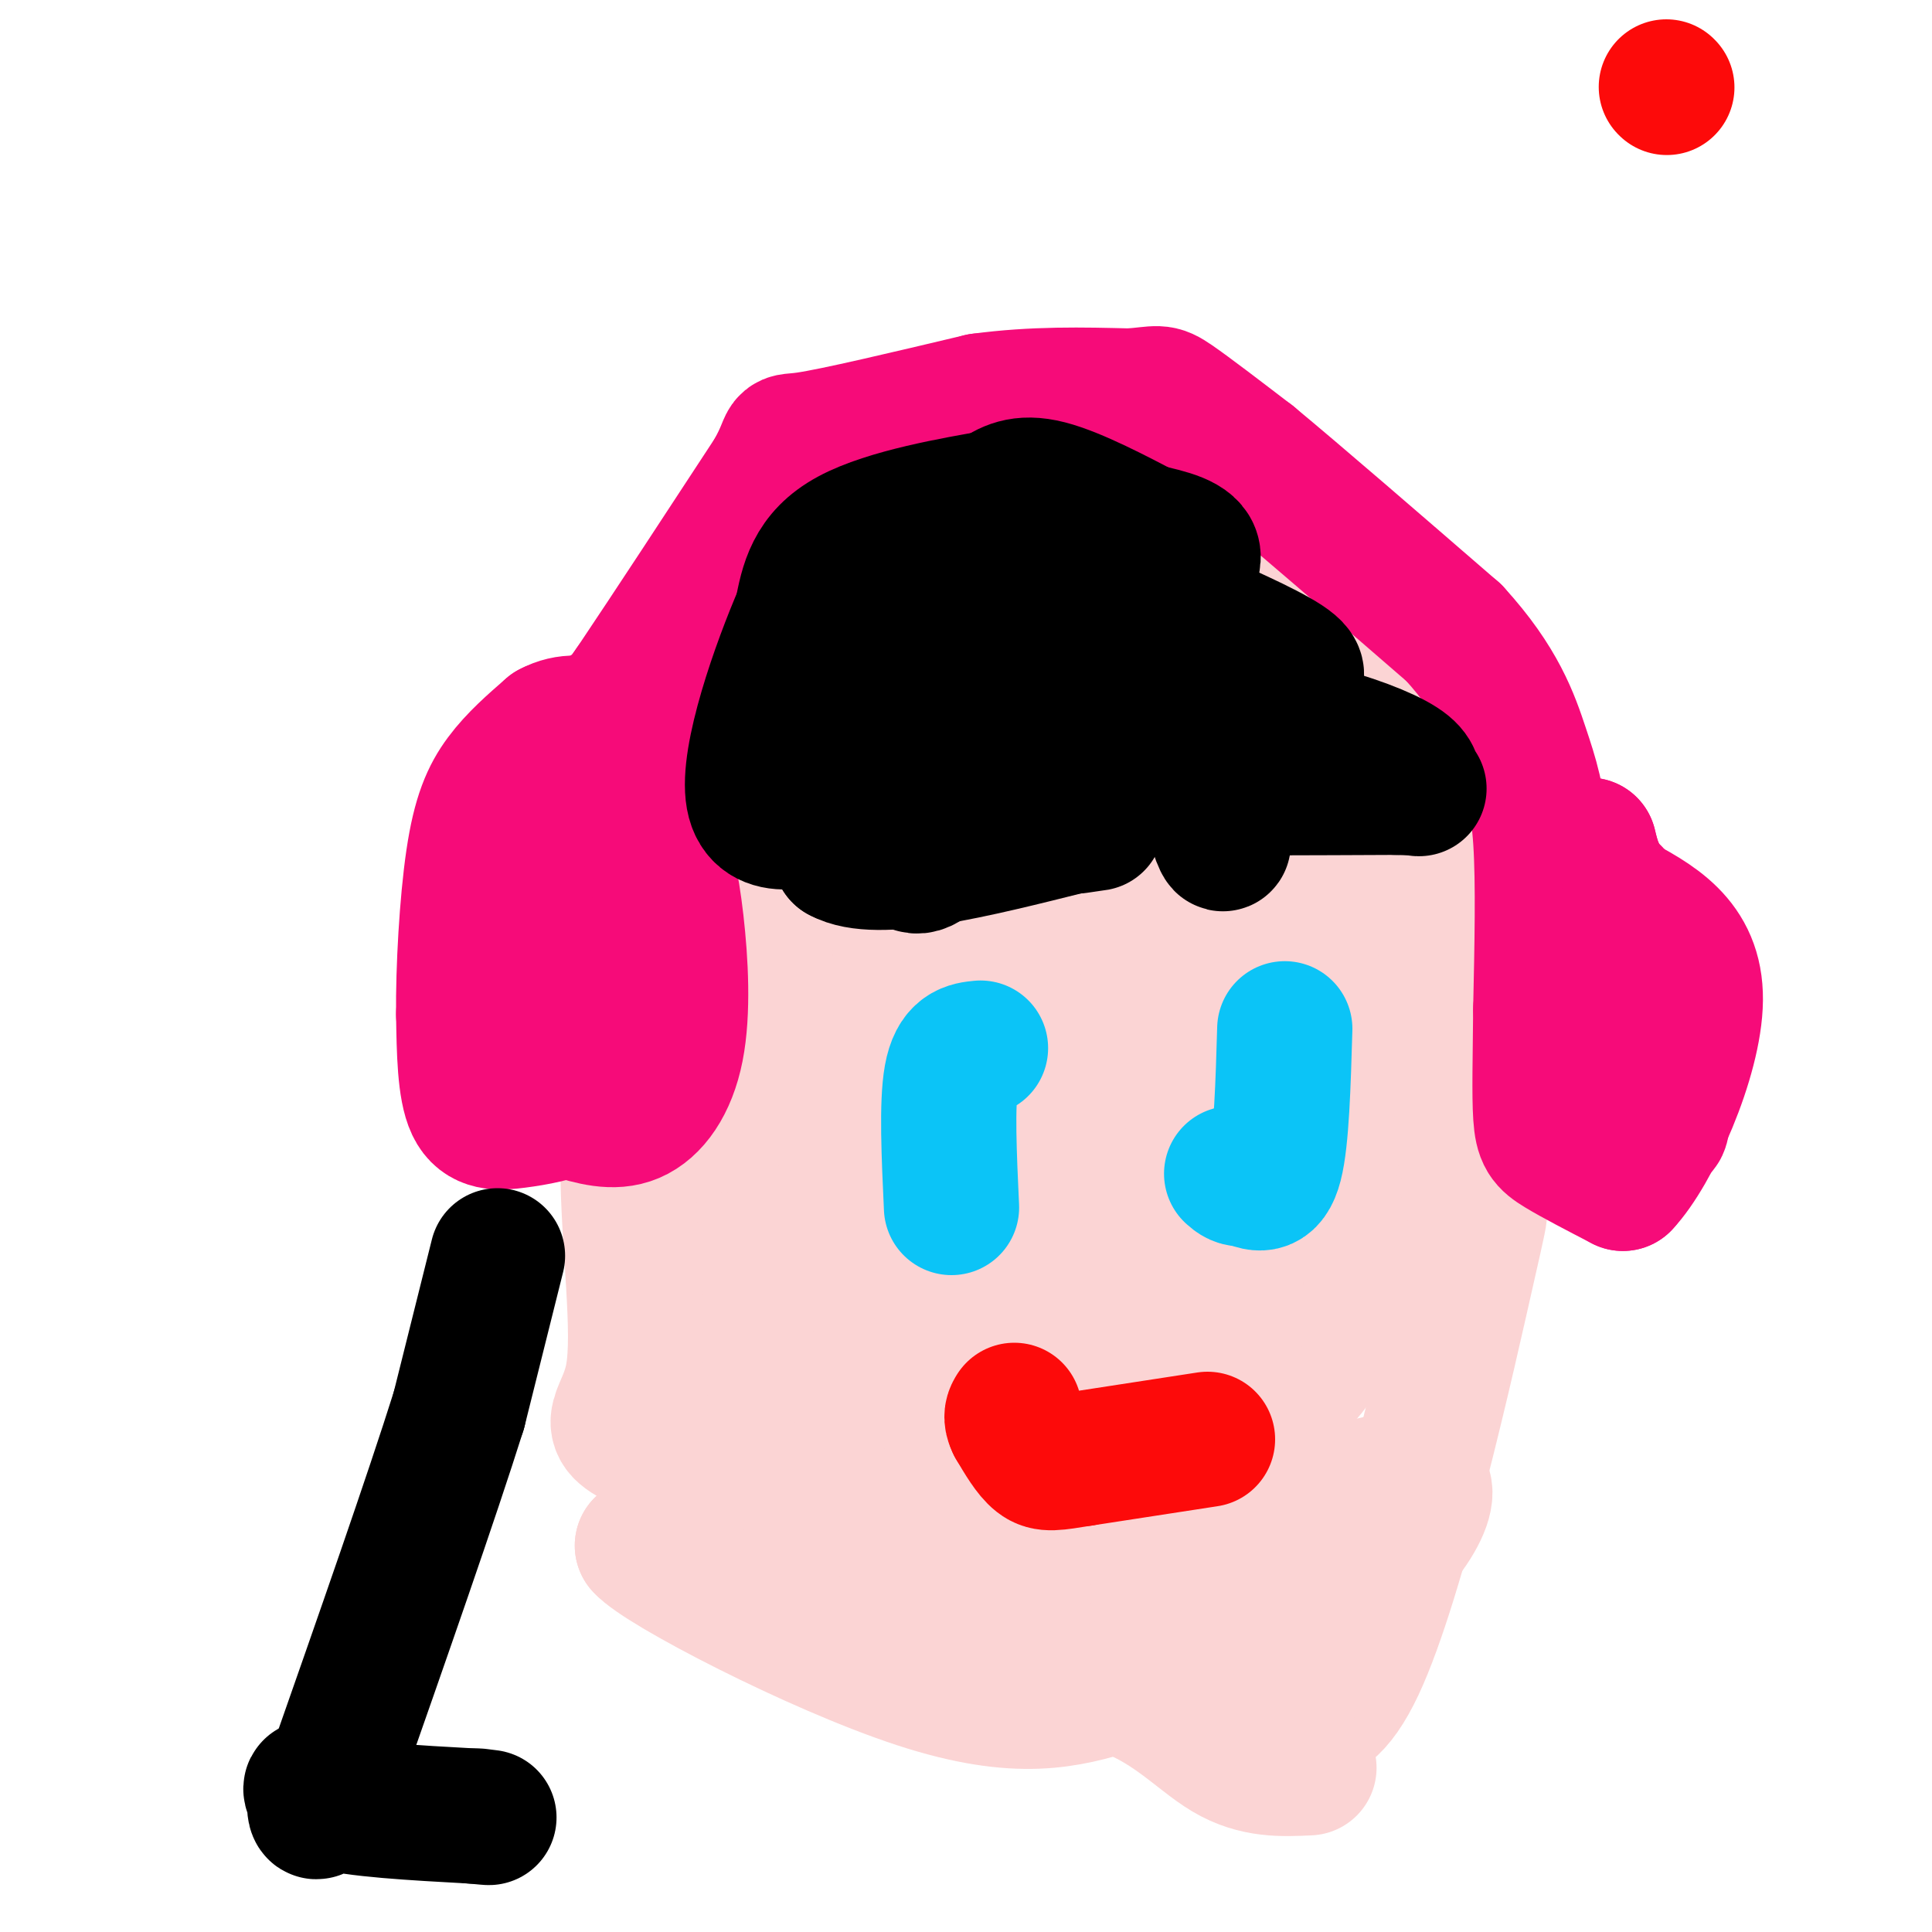 <svg viewBox='0 0 400 400' version='1.1' xmlns='http://www.w3.org/2000/svg' xmlns:xlink='http://www.w3.org/1999/xlink'><g fill='none' stroke='#FBD4D4' stroke-width='28' stroke-linecap='round' stroke-linejoin='round'><path d='M272,176c0.444,-2.978 0.889,-5.956 -3,-16c-3.889,-10.044 -12.111,-27.156 -16,-34c-3.889,-6.844 -3.444,-3.422 -3,0'/><path d='M250,126c-8.833,0.500 -29.417,1.750 -50,3'/><path d='M200,129c-13.156,4.067 -21.044,12.733 -26,20c-4.956,7.267 -6.978,13.133 -9,19'/><path d='M165,168c-2.600,5.311 -4.600,9.089 -5,21c-0.400,11.911 0.800,31.956 2,52'/><path d='M162,241c4.667,18.345 15.333,38.208 20,47c4.667,8.792 3.333,6.512 8,7c4.667,0.488 15.333,3.744 26,7'/><path d='M216,302c9.920,1.612 21.721,2.144 27,2c5.279,-0.144 4.037,-0.962 8,-4c3.963,-3.038 13.132,-8.297 19,-15c5.868,-6.703 8.434,-14.852 11,-23'/><path d='M281,262c3.267,-6.822 5.933,-12.378 5,-26c-0.933,-13.622 -5.467,-35.311 -10,-57'/><path d='M276,179c-1.607,-13.607 -0.625,-19.125 0,-7c0.625,12.125 0.893,41.893 0,59c-0.893,17.107 -2.946,21.554 -5,26'/><path d='M271,257c-4.778,13.911 -14.222,35.689 -18,28c-3.778,-7.689 -1.889,-44.844 0,-82'/><path d='M253,203c0.444,-33.111 1.556,-74.889 2,-74c0.444,0.889 0.222,44.444 0,88'/><path d='M255,217c0.453,28.893 1.585,57.126 0,66c-1.585,8.874 -5.888,-1.611 -9,-10c-3.112,-8.389 -5.032,-14.683 -6,-25c-0.968,-10.317 -0.984,-24.659 -1,-39'/><path d='M239,209c-0.600,-27.711 -1.600,-77.489 -1,-77c0.600,0.489 2.800,51.244 5,102'/><path d='M243,234c0.798,26.869 0.292,43.042 0,59c-0.292,15.958 -0.369,31.702 -5,32c-4.631,0.298 -13.815,-14.851 -23,-30'/><path d='M215,295c-5.321,-6.369 -7.125,-7.292 -9,-21c-1.875,-13.708 -3.821,-40.202 -1,-61c2.821,-20.798 10.411,-35.899 18,-51'/><path d='M223,162c4.140,-10.081 5.491,-9.783 7,-10c1.509,-0.217 3.175,-0.951 6,13c2.825,13.951 6.809,42.585 8,61c1.191,18.415 -0.410,26.612 0,30c0.410,3.388 2.831,1.968 -1,7c-3.831,5.032 -13.916,16.516 -24,28'/><path d='M219,291c-3.952,6.631 -1.833,9.208 -3,6c-1.167,-3.208 -5.619,-12.202 -8,-21c-2.381,-8.798 -2.690,-17.399 -3,-26'/><path d='M205,250c0.440,-15.107 3.042,-39.875 7,-57c3.958,-17.125 9.274,-26.607 10,-32c0.726,-5.393 -3.137,-6.696 -7,-8'/><path d='M215,153c-6.238,-5.512 -18.333,-15.292 -24,-1c-5.667,14.292 -4.905,52.655 -4,74c0.905,21.345 1.952,25.673 3,30'/><path d='M190,256c0.714,7.321 1.000,10.625 12,15c11.000,4.375 32.714,9.821 41,-1c8.286,-10.821 3.143,-37.911 -2,-65'/><path d='M241,205c0.071,-11.393 1.250,-7.375 -2,-12c-3.250,-4.625 -10.929,-17.893 -15,-12c-4.071,5.893 -4.536,30.946 -5,56'/><path d='M219,237c-0.467,12.533 0.867,15.867 0,12c-0.867,-3.867 -3.933,-14.933 -7,-26'/><path d='M212,223c-2.083,-11.940 -3.792,-28.792 0,-42c3.792,-13.208 13.083,-22.774 20,-28c6.917,-5.226 11.458,-6.113 16,-7'/><path d='M248,146c-1.244,-6.733 -12.356,-20.067 -12,-26c0.356,-5.933 12.178,-4.467 24,-3'/><path d='M260,117c4.631,-0.536 4.208,-0.375 5,0c0.792,0.375 2.798,0.964 7,7c4.202,6.036 10.601,17.518 17,29'/><path d='M289,153c4.378,9.178 6.822,17.622 9,33c2.178,15.378 4.089,37.689 6,60'/><path d='M304,246c2.032,7.943 4.112,-2.201 0,16c-4.112,18.201 -14.415,64.746 -23,83c-8.585,18.254 -15.453,8.215 -23,4c-7.547,-4.215 -15.774,-2.608 -24,-1'/><path d='M234,348c-6.833,-1.167 -11.917,-3.583 -17,-6'/><path d='M217,342c-9.333,-1.833 -24.167,-3.417 -39,-5'/><path d='M178,337c-11.489,-13.756 -20.711,-45.644 -25,-66c-4.289,-20.356 -3.644,-29.178 -3,-38'/><path d='M150,233c-0.352,-10.702 0.266,-18.456 3,-27c2.734,-8.544 7.582,-17.877 13,-27c5.418,-9.123 11.405,-18.035 19,-26c7.595,-7.965 16.797,-14.982 26,-22'/><path d='M211,131c11.000,-7.167 25.500,-14.083 40,-21'/><path d='M251,110c-2.444,-4.422 -28.556,-4.978 -43,-4c-14.444,0.978 -17.222,3.489 -20,6'/><path d='M188,112c-8.019,5.971 -18.067,17.900 -26,29c-7.933,11.100 -13.751,21.373 -18,29c-4.249,7.627 -6.928,12.608 -9,24c-2.072,11.392 -3.536,29.196 -5,47'/><path d='M130,241c0.071,16.607 2.750,34.625 1,44c-1.750,9.375 -7.929,10.107 5,15c12.929,4.893 44.964,13.946 77,23'/><path d='M213,323c22.762,7.274 41.167,13.958 56,10c14.833,-3.958 26.095,-18.560 26,-24c-0.095,-5.440 -11.548,-1.720 -23,2'/><path d='M272,311c-4.644,2.667 -4.756,8.333 -14,12c-9.244,3.667 -27.622,5.333 -46,7'/><path d='M212,330c-12.444,2.067 -20.556,3.733 -33,2c-12.444,-1.733 -29.222,-6.867 -46,-12'/><path d='M133,320c3.689,4.311 35.911,21.089 57,28c21.089,6.911 31.044,3.956 41,1'/><path d='M231,349c10.733,3.133 17.067,10.467 23,14c5.933,3.533 11.467,3.267 17,3'/></g>
<g fill='none' stroke='#F60B79' stroke-width='28' stroke-linecap='round' stroke-linejoin='round'><path d='M128,168c1.750,21.917 3.500,43.833 2,54c-1.500,10.167 -6.250,8.583 -11,7'/><path d='M119,229c-3.905,1.714 -8.167,2.500 -12,3c-3.833,0.500 -7.238,0.714 -9,-3c-1.762,-3.714 -1.881,-11.357 -2,-19'/><path d='M96,210c-0.095,-9.286 0.667,-23.000 2,-32c1.333,-9.000 3.238,-13.286 6,-17c2.762,-3.714 6.381,-6.857 10,-10'/><path d='M114,151c3.467,-1.867 7.133,-1.533 10,0c2.867,1.533 4.933,4.267 7,7'/><path d='M131,158c1.311,6.111 1.089,17.889 0,27c-1.089,9.111 -3.044,15.556 -5,22'/><path d='M126,207c-3.000,8.452 -8.000,18.583 -11,22c-3.000,3.417 -4.000,0.119 -5,-6c-1.000,-6.119 -2.000,-15.060 -3,-24'/><path d='M107,199c2.822,-15.778 11.378,-43.222 17,-50c5.622,-6.778 8.311,7.111 11,21'/><path d='M135,170c2.732,6.656 4.062,12.794 5,21c0.938,8.206 1.483,18.478 0,26c-1.483,7.522 -4.995,12.292 -9,14c-4.005,1.708 -8.502,0.354 -13,-1'/><path d='M118,230c-2.914,-0.148 -3.699,-0.019 -5,-1c-1.301,-0.981 -3.120,-3.072 -4,-13c-0.880,-9.928 -0.823,-27.694 0,-37c0.823,-9.306 2.411,-10.153 4,-11'/><path d='M113,168c3.667,-6.167 10.833,-16.083 18,-26'/><path d='M131,142c7.833,-11.667 18.417,-27.833 29,-44'/><path d='M160,98c4.467,-8.044 1.133,-6.156 7,-7c5.867,-0.844 20.933,-4.422 36,-8'/><path d='M203,83c11.167,-1.500 21.083,-1.250 31,-1'/><path d='M234,82c6.111,-0.467 5.889,-1.133 9,1c3.111,2.133 9.556,7.067 16,12'/><path d='M259,95c9.667,8.000 25.833,22.000 42,36'/><path d='M301,131c9.429,10.286 12.000,18.000 14,24c2.000,6.000 3.429,10.286 4,19c0.571,8.714 0.286,21.857 0,35'/><path d='M319,209c-0.083,10.060 -0.292,17.708 0,22c0.292,4.292 1.083,5.226 4,7c2.917,1.774 7.958,4.387 13,7'/><path d='M336,245c6.111,-6.422 14.889,-25.978 15,-38c0.111,-12.022 -8.444,-16.511 -17,-21'/><path d='M334,186c-3.667,-5.333 -4.333,-8.167 -5,-11'/><path d='M329,175c0.778,3.489 5.222,17.711 7,30c1.778,12.289 0.889,22.644 0,33'/><path d='M336,238c-1.027,5.332 -3.595,2.161 -5,-4c-1.405,-6.161 -1.648,-15.313 -2,-23c-0.352,-7.687 -0.815,-13.911 0,-18c0.815,-4.089 2.907,-6.045 5,-8'/><path d='M334,185c3.298,8.714 9.042,34.500 10,44c0.958,9.500 -2.869,2.714 -6,-5c-3.131,-7.714 -5.565,-16.357 -8,-25'/><path d='M330,199c-1.333,-4.167 -0.667,-2.083 0,0'/></g>
<g fill='none' stroke='#000000' stroke-width='28' stroke-linecap='round' stroke-linejoin='round'><path d='M277,162c-14.000,0.417 -28.000,0.833 -26,1c2.000,0.167 20.000,0.083 38,0'/><path d='M289,163c6.734,0.153 4.568,0.536 4,0c-0.568,-0.536 0.463,-1.990 -2,-4c-2.463,-2.010 -8.418,-4.574 -17,-7c-8.582,-2.426 -19.791,-4.713 -31,-7'/><path d='M243,145c-1.012,-1.595 11.958,-2.083 19,-3c7.042,-0.917 8.155,-2.262 4,-5c-4.155,-2.738 -13.577,-6.869 -23,-11'/><path d='M243,126c-4.488,-1.679 -4.208,-0.375 -2,-2c2.208,-1.625 6.345,-6.179 6,-9c-0.345,-2.821 -5.173,-3.911 -10,-5'/><path d='M237,110c-5.511,-2.867 -14.289,-7.533 -20,-9c-5.711,-1.467 -8.356,0.267 -11,2'/><path d='M206,103c-7.933,1.378 -22.267,3.822 -30,8c-7.733,4.178 -8.867,10.089 -10,16'/><path d='M166,127c-4.702,10.845 -11.458,29.958 -10,38c1.458,8.042 11.131,5.012 18,2c6.869,-3.012 10.935,-6.006 15,-9'/><path d='M189,158c7.032,-4.069 17.112,-9.740 22,-14c4.888,-4.260 4.585,-7.108 0,-10c-4.585,-2.892 -13.453,-5.826 -18,-2c-4.547,3.826 -4.774,14.413 -5,25'/><path d='M188,157c-1.357,10.548 -2.250,24.417 3,22c5.250,-2.417 16.643,-21.119 24,-31c7.357,-9.881 10.679,-10.940 14,-12'/><path d='M229,136c3.365,-7.356 4.778,-19.745 9,-11c4.222,8.745 11.252,38.624 14,47c2.748,8.376 1.214,-4.750 -5,-14c-6.214,-9.250 -17.107,-14.625 -28,-20'/><path d='M219,138c-3.881,-3.810 0.417,-3.333 0,-3c-0.417,0.333 -5.548,0.524 -10,6c-4.452,5.476 -8.226,16.238 -12,27'/><path d='M197,168c-2.536,0.583 -2.875,-11.458 0,-20c2.875,-8.542 8.964,-13.583 12,-18c3.036,-4.417 3.018,-8.208 3,-12'/><path d='M212,118c-5.202,0.845 -19.708,8.958 -27,14c-7.292,5.042 -7.369,7.012 -8,14c-0.631,6.988 -1.815,18.994 -3,31'/><path d='M174,177c7.500,4.167 27.750,-0.917 48,-6'/><path d='M222,171c8.167,-1.000 4.583,-0.500 1,0'/></g>
<g fill='none' stroke='#0BC4F7' stroke-width='28' stroke-linecap='round' stroke-linejoin='round'><path d='M266,213c-0.333,11.417 -0.667,22.833 -2,28c-1.333,5.167 -3.667,4.083 -6,3'/><path d='M258,244c-1.500,0.333 -2.250,-0.333 -3,-1'/><path d='M203,217c-2.500,0.250 -5.000,0.500 -6,6c-1.000,5.500 -0.500,16.250 0,27'/></g>
<g fill='none' stroke='#FD0A0A' stroke-width='28' stroke-linecap='round' stroke-linejoin='round'><path d='M345,18c0.000,0.000 0.100,0.100 0.1,0.1'/><path d='M250,298c0.000,0.000 -26.000,4.000 -26,4'/><path d='M224,302c-5.822,0.933 -7.378,1.267 -9,0c-1.622,-1.267 -3.311,-4.133 -5,-7'/><path d='M210,295c-0.833,-1.667 -0.417,-2.333 0,-3'/></g>
<g fill='none' stroke='#000000' stroke-width='28' stroke-linecap='round' stroke-linejoin='round'><path d='M103,260c0.000,0.000 -8.000,32.000 -8,32'/><path d='M95,292c-5.667,18.000 -15.833,47.000 -26,76'/><path d='M69,368c-4.750,12.357 -3.625,5.250 -4,3c-0.375,-2.250 -2.250,0.357 3,2c5.250,1.643 17.625,2.321 30,3'/><path d='M98,376c5.167,0.500 3.083,0.250 1,0'/></g>
</svg>